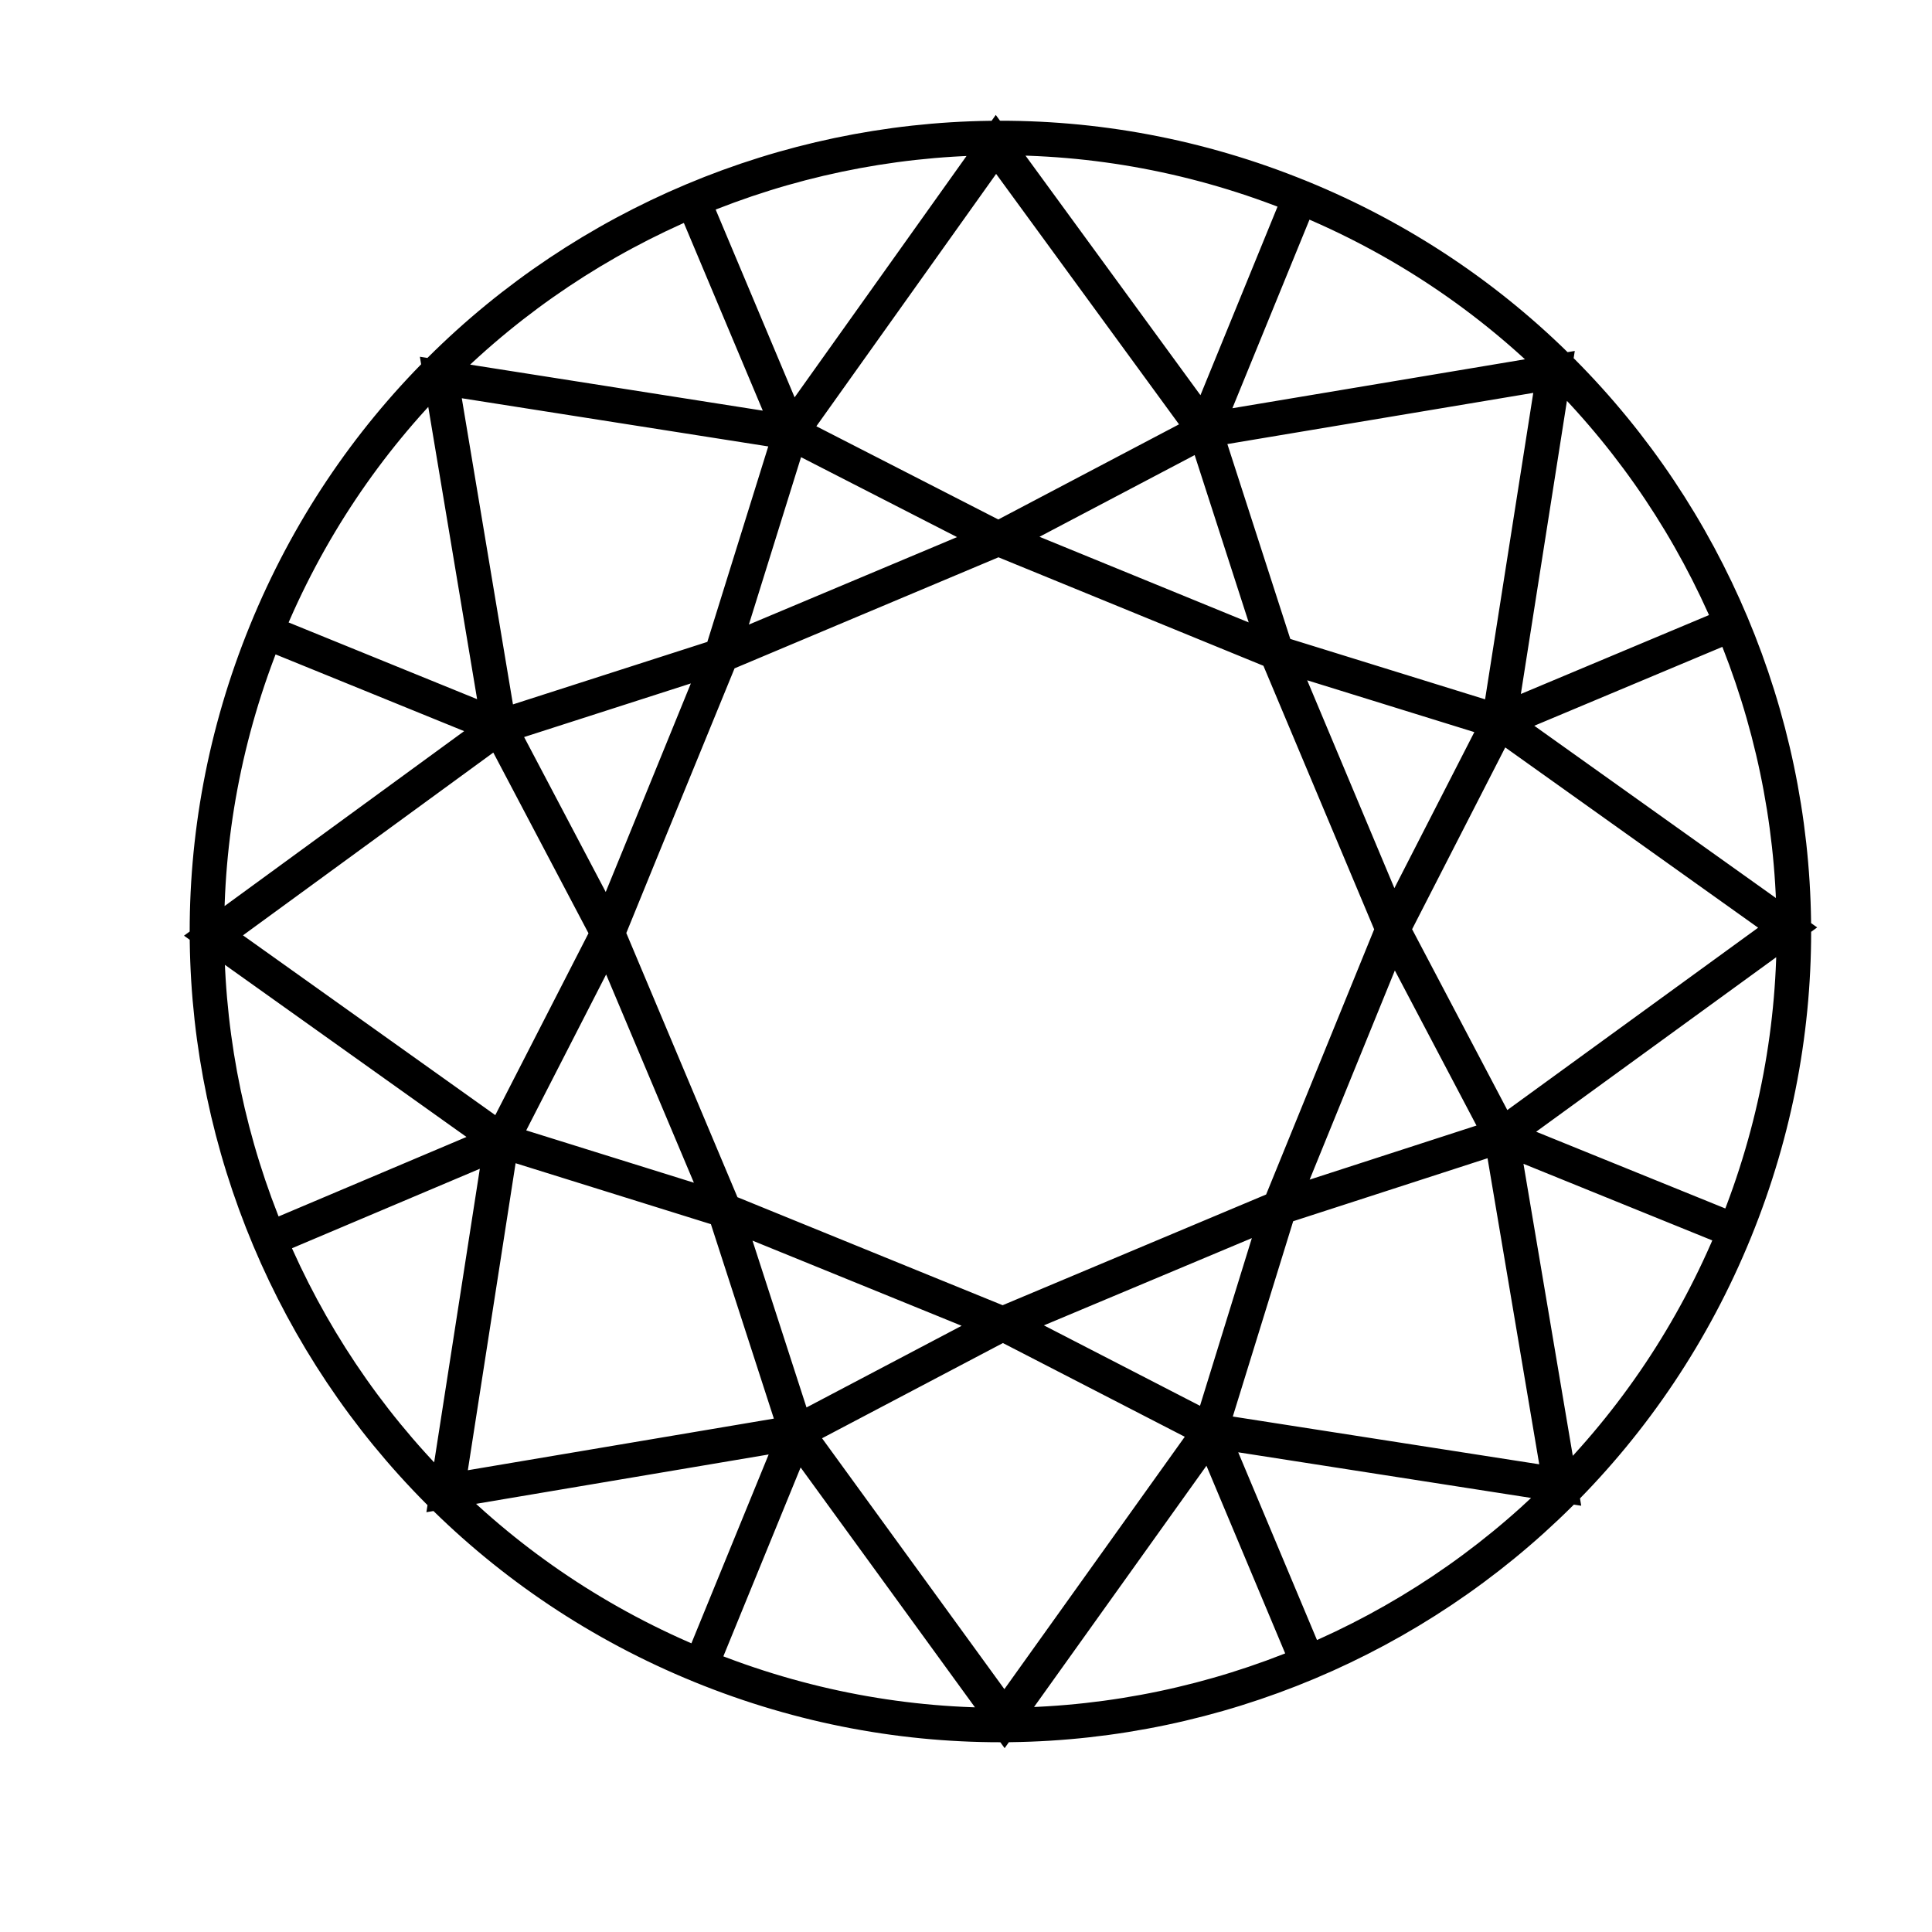 <svg width="28" height="28" fill="none" xmlns="http://www.w3.org/2000/svg"><path d="m11.46 6.268 2.974-4.175 3.025 4.142m-6 .033-5.07-.797.846 5.062m4.224-4.265-.994 3.189-1.676 4.109-1.52 2.966m4.19-10.264 2.967 1.52 4.117 1.685 3.18.986M11.46 6.27l-1.372-3.263m7.372 3.23 5.062-.847-.797 5.07m-4.265-4.224-2.95 1.553-4.102 1.726-3.172 1.02M17.46 6.234l1.027 3.18 1.717 4.093 1.553 2.95M17.46 6.236l1.347-3.295m2.918 7.52 4.183 2.982-4.15 3.017m-.033-6-1.52 2.967-1.677 4.117-.986 3.189m4.215-4.273.855 5.062-5.07-.79m4.215-4.273-3.172 1.028-4.092 1.717-2.95 1.553m5.999-.024-2.984 4.175-3.016-4.15m6-.025-2.967-1.529-4.117-1.676-3.189-.995m10.273 4.2 1.372 3.27m-7.372-3.245-5.062.854.79-5.079m4.272 4.224-1.027-3.172-1.725-4.1-1.554-2.95m4.306 10.222-1.355 3.312m-2.918-7.536-4.175-2.975 4.142-3.024m.033 6-3.262 1.38m3.23-7.38L3.964 9.202m21.038-.115-3.271 1.372m3.328 7.347-3.303-1.34m-3.214 1.036 1.644-4.035-1.685-4.01-4.035-1.652-4.01 1.685-1.652 4.035 1.693 4.018 4.035 1.644 4.01-1.685Zm.3-14.647c5.878 2.398 8.7 9.108 6.302 14.987-2.398 5.88-9.108 8.702-14.987 6.303-5.88-2.398-8.702-9.108-6.303-14.987 2.398-5.88 9.108-8.702 14.987-6.303Z" stroke="#000000" stroke-width="0.5"></path></svg>
